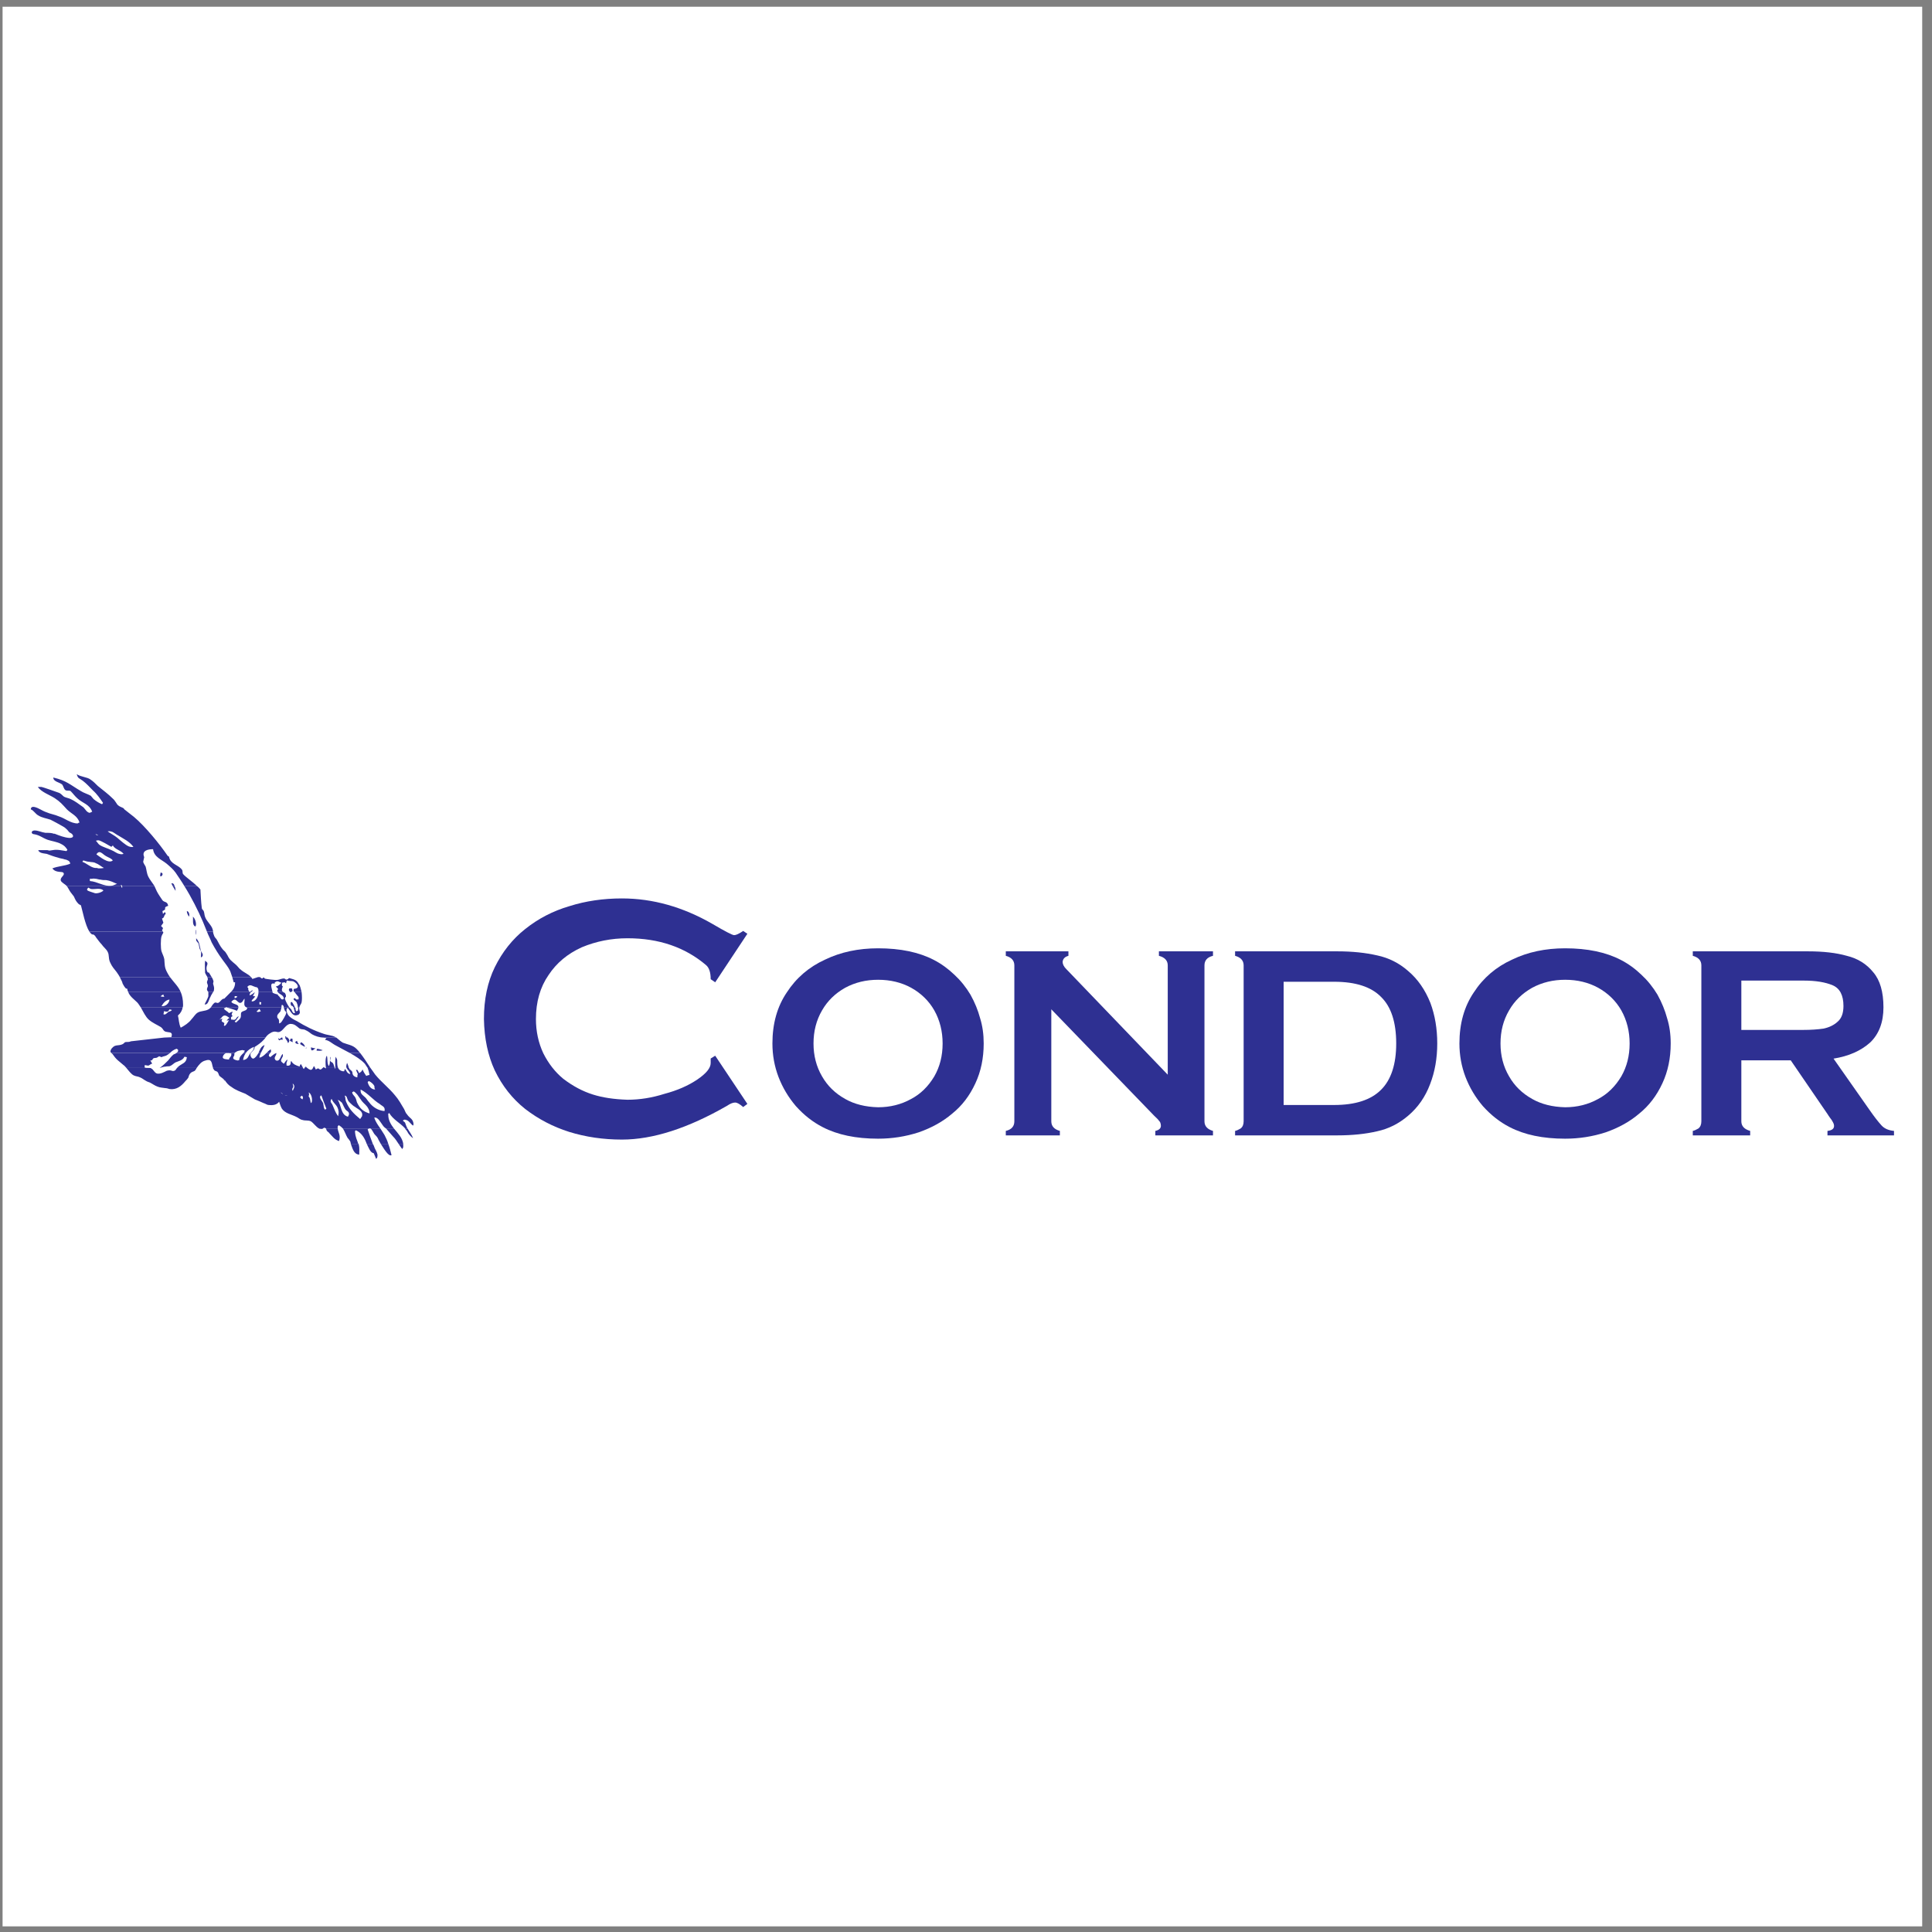 <?xml version="1.0" encoding="UTF-8"?>
<svg xmlns="http://www.w3.org/2000/svg" xmlns:xlink="http://www.w3.org/1999/xlink" width="194pt" height="194pt" viewBox="0 0 194 194" version="1.1">
<rect x="0" y="0" width="194" height="194" fill="#808080" stroke="none"/>
<g id="surface1">
<path style=" stroke:none;fill-rule:evenodd;fill:rgb(100%,100%,100%);fill-opacity:1;" d="M 0.258 0.676 L 193.016 0.676 L 193.016 193.434 L 0.258 193.434 L 0.258 0.676 "/>
<path style=" stroke:none;fill-rule:evenodd;fill:rgb(17.999%,18.799%,57.3%);fill-opacity:1;" d="M 35.977 114.859 C 36.023 114.859 36.023 114.906 36.023 114.906 C 36.117 115.285 36.07 115.613 36.07 115.941 C 35.508 115.895 35.414 115.332 35.223 114.859 Z M 37.434 114.859 C 37.531 115.004 37.578 115.145 37.625 115.285 C 37.719 115.473 37.859 115.707 37.906 115.941 C 37.906 116.133 37.906 116.273 37.766 116.367 C 37.672 116.176 37.625 115.988 37.531 115.801 C 37.199 115.754 37.059 115.332 36.824 114.859 Z M 38.988 114.859 C 39.129 115.238 39.223 115.613 39.316 115.988 C 39.035 116.176 38.566 115.379 38.234 114.859 Z M 40.492 114.859 C 40.492 114.957 40.492 115.051 40.492 115.145 C 40.492 115.238 40.445 115.285 40.398 115.379 C 40.258 115.238 40.164 115.051 40.023 114.859 L 40.492 114.859 "/>
<path style=" stroke:none;fill-rule:evenodd;fill:rgb(17.999%,18.799%,57.3%);fill-opacity:1;" d="M 32.449 113.309 C 32.402 113.355 32.309 113.402 32.168 113.355 C 32.121 113.355 32.074 113.355 32.027 113.309 Z M 33.906 113.309 C 33.953 113.73 34.234 114.016 34.047 114.578 C 33.578 114.438 33.391 114.109 33.059 113.777 C 33.016 113.684 32.871 113.637 32.824 113.543 C 32.777 113.496 32.777 113.402 32.73 113.309 Z M 37.059 113.309 C 37.012 113.355 36.965 113.355 36.918 113.402 C 37.059 113.824 37.246 114.391 37.434 114.859 L 36.824 114.859 C 36.637 114.344 36.352 113.777 35.742 113.496 C 35.695 113.543 35.602 113.59 35.648 113.637 C 35.695 114.25 35.836 114.391 35.977 114.859 L 35.223 114.859 C 35.223 114.766 35.176 114.672 35.176 114.625 C 35.082 114.484 34.988 114.344 34.895 114.25 C 34.707 113.918 34.613 113.59 34.426 113.309 Z M 38.188 113.309 C 38.328 113.543 38.469 113.73 38.609 113.969 C 38.754 114.25 38.895 114.531 38.988 114.859 L 38.234 114.859 C 38.141 114.672 38.047 114.531 38 114.438 C 37.953 114.297 37.859 114.156 37.766 114.062 C 37.672 113.969 37.578 113.871 37.531 113.777 C 37.434 113.637 37.34 113.402 37.199 113.309 Z M 39.551 113.309 C 39.977 113.824 40.398 114.25 40.492 114.859 L 40.023 114.859 C 39.836 114.578 39.695 114.344 39.457 114.109 C 39.223 113.824 38.988 113.59 38.754 113.309 Z M 40.918 113.309 C 41.105 113.637 41.34 113.918 41.48 114.297 C 41.293 114.156 41.152 114.016 41.012 113.824 C 40.918 113.637 40.824 113.496 40.68 113.355 C 40.68 113.355 40.68 113.355 40.68 113.309 L 40.918 113.309 "/>
<path style=" stroke:none;fill-rule:evenodd;fill:rgb(17.999%,18.799%,57.3%);fill-opacity:1;" d="M 17.773 107.238 C 17.676 107.383 17.582 107.523 17.488 107.523 C 17.254 107.617 17.207 107.383 16.738 107.523 C 16.453 107.664 16.125 107.852 15.797 107.805 C 15.516 107.758 15.418 107.383 15.184 107.285 C 15.137 107.238 15.09 107.238 14.996 107.238 L 12.691 107.238 C 12.926 107.523 13.207 107.898 13.445 107.992 C 13.633 108.086 13.867 108.086 14.055 108.18 C 14.289 108.273 14.43 108.414 14.621 108.512 C 14.762 108.605 14.902 108.652 15.043 108.699 C 15.324 108.84 15.559 109.027 15.844 109.121 C 16.078 109.215 16.312 109.215 16.594 109.262 C 16.738 109.262 16.879 109.309 17.02 109.355 C 17.723 109.453 18.195 109.074 18.617 108.559 C 18.711 108.465 18.805 108.367 18.902 108.227 C 18.949 108.086 18.996 107.898 19.09 107.805 C 19.23 107.617 19.418 107.617 19.559 107.523 C 19.652 107.43 19.699 107.336 19.746 107.238 Z M 30.566 107.238 C 30.566 107.285 30.52 107.336 30.52 107.336 C 30.473 107.336 30.473 107.285 30.426 107.238 L 21.395 107.238 C 21.395 107.285 21.395 107.336 21.441 107.336 C 21.535 107.57 21.676 107.523 21.816 107.617 C 21.91 107.711 21.957 107.852 22.004 107.992 C 22.148 108.18 22.43 108.273 22.57 108.512 L 22.43 108.465 L 22.57 108.465 C 22.758 108.746 22.945 108.98 23.277 109.168 C 23.652 109.453 24.168 109.641 24.641 109.828 C 24.969 110.016 25.25 110.203 25.582 110.391 C 25.91 110.531 26.191 110.629 26.473 110.77 C 26.664 110.816 26.805 110.957 26.992 110.957 C 27.367 111.004 27.793 110.957 28.027 110.629 C 28.121 110.863 28.168 111.098 28.309 111.332 C 28.637 111.805 29.25 111.898 29.719 112.133 C 29.957 112.227 30.098 112.414 30.379 112.461 C 30.66 112.555 30.945 112.461 31.227 112.602 C 31.508 112.789 31.742 113.168 32.027 113.309 L 32.449 113.309 C 32.496 113.262 32.543 113.215 32.637 113.262 C 32.684 113.262 32.684 113.309 32.73 113.309 L 33.906 113.309 C 33.906 113.262 33.906 113.215 33.906 113.121 C 33.906 113.074 34 113.027 34 112.98 C 34.191 113.074 34.332 113.215 34.426 113.309 L 37.059 113.309 C 37.059 113.309 37.105 113.309 37.199 113.309 L 38.188 113.309 C 37.953 112.98 37.719 112.648 37.578 112.227 C 37.953 112.133 38.234 112.742 38.422 112.98 C 38.516 113.121 38.609 113.215 38.754 113.309 L 39.551 113.309 C 39.27 112.934 38.988 112.508 38.988 111.945 C 38.941 111.852 39.035 111.805 39.082 111.758 C 39.457 112.414 40.164 112.742 40.68 113.309 L 40.918 113.309 C 40.871 113.309 40.871 113.262 40.871 113.215 C 40.777 113.074 40.727 112.84 40.68 112.742 C 40.633 112.648 40.492 112.602 40.445 112.508 C 40.539 112.508 40.539 112.367 40.777 112.461 C 41.059 112.508 41.246 112.887 41.48 113.027 C 41.48 113.027 41.527 112.934 41.527 112.887 C 41.48 112.32 41.152 112.32 40.871 111.898 C 40.727 111.758 40.68 111.566 40.586 111.379 C 40.305 110.91 40.023 110.391 39.648 109.969 C 39.035 109.215 38.281 108.652 37.672 107.898 C 37.531 107.711 37.387 107.477 37.199 107.238 L 36.918 107.238 C 37.012 107.477 37.059 107.664 37.105 107.945 C 37.012 107.945 36.871 107.992 36.777 108.039 C 36.637 107.852 36.496 107.617 36.402 107.383 C 36.352 107.57 36.211 107.664 36.07 107.758 L 35.883 107.43 L 35.742 107.43 L 35.93 107.852 C 35.883 107.945 35.883 108.086 35.883 108.18 C 35.695 108.18 35.461 108.039 35.414 107.852 C 35.367 107.758 35.414 107.711 35.367 107.617 C 35.32 107.523 35.176 107.43 35.082 107.336 C 35.082 107.285 35.082 107.285 35.035 107.238 L 34.801 107.238 C 34.895 107.43 35.082 107.523 35.176 107.852 C 34.848 107.805 34.801 107.523 34.66 107.336 C 34.613 107.383 34.566 107.477 34.566 107.57 C 34.566 107.57 34.473 107.57 34.426 107.57 C 34.191 107.523 34.047 107.43 33.953 107.238 L 33.672 107.238 C 33.672 107.285 33.672 107.285 33.672 107.336 C 33.625 107.285 33.625 107.285 33.625 107.238 L 32.73 107.238 C 32.73 107.285 32.73 107.285 32.73 107.285 C 32.684 107.285 32.684 107.238 32.637 107.238 L 32.402 107.238 C 32.074 107.57 32.121 107.285 31.93 107.285 C 31.836 107.285 31.789 107.383 31.695 107.383 C 31.695 107.336 31.648 107.285 31.648 107.238 L 31.414 107.238 C 31.414 107.285 31.367 107.336 31.367 107.336 C 31.227 107.523 31.039 107.383 30.848 107.238 Z M 28.402 109.875 C 28.355 109.828 28.262 109.781 28.168 109.688 C 28.262 109.734 28.355 109.781 28.402 109.875 Z M 28.59 110.016 C 28.684 109.969 28.734 109.969 28.875 109.969 C 28.781 109.969 28.684 110.016 28.59 110.016 Z M 29.391 109.547 C 29.531 109.215 29.672 109.074 29.391 108.793 C 29.391 108.934 29.484 109.027 29.438 109.168 C 29.391 109.262 29.344 109.309 29.344 109.402 C 29.344 109.453 29.391 109.496 29.391 109.547 Z M 30.379 110.391 C 30.426 110.156 30.473 110.25 30.332 110.016 C 30.285 110.062 30.238 110.062 30.191 110.109 L 30.145 110.156 C 30.145 110.25 30.285 110.344 30.379 110.391 Z M 31.227 110.77 C 31.273 110.723 31.32 110.676 31.32 110.582 C 31.367 110.344 31.273 109.828 30.992 109.688 C 30.992 109.734 31.039 109.828 31.039 109.875 L 30.992 110.109 C 31.18 110.25 31.133 110.582 31.227 110.77 Z M 32.777 111.332 C 32.59 110.863 32.402 110.391 32.262 109.969 C 32.262 110.016 32.215 110.016 32.168 110.062 C 32.027 110.25 32.402 110.629 32.449 110.77 C 32.496 110.957 32.496 111.145 32.543 111.285 L 32.637 111.426 L 32.684 111.426 C 32.684 111.379 32.73 111.332 32.777 111.332 Z M 33.953 112.086 C 33.953 111.992 34 111.898 34 111.805 C 34 111.758 34 111.711 34 111.613 C 33.906 110.91 33.531 110.91 33.297 110.344 C 33.25 110.391 33.203 110.484 33.203 110.582 C 33.203 110.723 33.344 110.816 33.391 110.957 C 33.578 111.379 33.672 111.711 33.953 112.086 Z M 34.941 112.133 C 34.988 111.992 35.082 111.945 35.035 111.758 C 34.988 111.613 34.848 111.566 34.754 111.473 C 34.566 111.285 34.473 110.957 34.332 110.723 C 34.234 110.629 34.047 110.484 33.906 110.438 C 34.285 110.957 34.191 111.945 34.941 112.133 Z M 37.672 109.402 C 37.672 109.355 37.625 109.355 37.625 109.309 C 37.578 109.215 37.625 109.121 37.578 109.027 C 37.48 108.84 37.246 108.652 37.059 108.559 C 37.012 108.559 36.965 108.605 36.918 108.652 C 37.012 109.027 37.246 109.402 37.672 109.402 Z M 38.609 111.566 C 38.66 111.379 38.609 111.238 38.516 111.145 C 38.422 111.051 38.234 110.957 38.141 110.863 C 37.434 110.438 36.965 109.781 36.211 109.402 C 36.211 109.453 36.211 109.496 36.211 109.547 C 36.211 109.875 36.496 110.016 36.684 110.203 C 36.824 110.344 36.918 110.531 37.059 110.676 C 37.434 111.191 38 111.52 38.609 111.566 Z M 37.105 111.805 C 37.105 111.613 37.059 111.426 36.965 111.285 C 36.824 111.004 36.543 110.816 36.352 110.582 C 36.164 110.344 36.023 110.109 35.883 109.922 C 35.742 109.781 35.648 109.641 35.508 109.594 C 35.461 109.641 35.367 109.641 35.367 109.688 C 35.367 109.875 35.555 110.016 35.648 110.156 C 35.742 110.297 35.789 110.484 35.836 110.676 C 36.117 111.285 36.449 111.613 37.105 111.805 Z M 36.164 112.367 C 35.555 111.852 35.082 111.426 34.754 110.629 C 34.66 110.438 34.707 110.203 34.613 110.016 C 34.848 110.016 34.848 110.344 34.941 110.484 C 34.988 110.582 35.082 110.676 35.129 110.723 C 35.273 110.863 35.461 111.051 35.648 111.145 C 35.93 111.379 36.496 111.566 36.352 112.086 C 36.305 112.18 36.211 112.273 36.164 112.367 "/>
<path style=" stroke:none;fill-rule:evenodd;fill:rgb(17.999%,18.799%,57.3%);fill-opacity:1;" d="M 17.723 105.734 C 17.676 105.781 17.582 105.828 17.441 105.875 C 17.254 106.016 17.066 106.254 16.879 106.488 C 16.645 106.723 16.312 107.051 16.031 107.238 C 16.219 107.191 16.453 107.098 16.645 107.098 C 16.785 107.051 16.926 107.098 17.066 107.051 C 17.301 106.957 17.441 106.77 17.629 106.676 C 17.961 106.535 18.336 106.488 18.523 106.109 C 18.57 106.109 18.711 106.156 18.762 106.156 C 18.711 106.77 18.289 106.77 17.914 107.098 C 17.867 107.145 17.82 107.191 17.773 107.238 L 19.746 107.238 C 19.984 106.91 20.219 106.582 20.641 106.488 C 20.781 106.441 20.969 106.395 21.113 106.488 C 21.301 106.629 21.301 107.004 21.395 107.238 L 30.426 107.238 C 30.379 107.098 30.285 107.004 30.238 106.863 C 30.145 106.863 30.098 107.004 30.098 107.098 C 29.77 107.004 29.391 106.863 29.25 106.535 C 29.109 106.676 29.297 106.863 29.016 107.004 L 28.781 107.004 C 28.734 106.629 28.781 106.77 28.875 106.395 C 28.684 106.488 28.637 106.676 28.496 106.816 C 28.168 106.535 28.121 106.582 28.402 106.062 L 28.402 105.828 C 28.215 105.969 28.215 106.156 28.074 106.348 C 27.98 106.535 27.699 106.582 27.602 106.348 C 27.512 106.109 27.793 105.969 27.746 105.734 C 27.512 105.828 27.32 106.016 27.133 106.156 C 27.086 106.109 26.992 106.062 26.992 105.969 C 26.992 105.875 27.086 105.781 27.133 105.734 L 26.758 105.734 C 26.57 105.922 26.332 106.156 26.051 106.207 C 26.051 106.016 26.145 105.875 26.191 105.734 L 25.957 105.734 C 25.816 105.969 25.676 106.207 25.441 106.301 C 25.25 106.301 25.109 106.016 25.156 105.828 C 25.156 105.781 25.203 105.734 25.203 105.734 L 25.156 105.734 C 24.922 106.016 24.922 106.395 24.406 106.441 C 24.453 106.156 24.547 105.922 24.688 105.734 L 24.453 105.734 C 24.266 105.922 24.027 106.109 24.027 106.441 C 23.98 106.441 23.934 106.488 23.887 106.488 C 23.793 106.488 23.418 106.395 23.418 106.254 C 23.418 106.109 23.465 106.109 23.512 106.016 C 23.559 105.875 23.512 105.781 23.559 105.734 Z M 35.129 105.734 C 35.695 106.062 36.258 106.395 36.637 106.816 C 36.73 106.957 36.824 107.098 36.918 107.238 L 37.199 107.238 C 36.871 106.723 36.496 106.156 36.164 105.734 Z M 12.691 107.238 C 12.598 107.145 12.504 107.004 12.41 106.957 C 11.938 106.535 11.703 106.441 11.328 105.875 C 11.281 105.828 11.234 105.781 11.184 105.734 L 17.066 105.734 C 16.973 105.828 16.879 105.875 16.738 105.969 C 16.594 106.062 16.359 106.062 16.219 106.156 L 15.984 106.062 C 15.891 106.109 15.844 106.156 15.75 106.207 C 15.609 106.254 15.465 106.207 15.371 106.301 C 15.324 106.348 15.324 106.395 15.277 106.441 C 15.23 106.488 15.184 106.488 15.09 106.488 C 15.137 106.582 15.23 106.676 15.277 106.816 C 15.137 106.816 15.043 106.957 14.902 107.004 C 14.762 107.004 14.668 106.957 14.527 106.957 C 14.527 107.051 14.527 107.145 14.527 107.191 C 14.574 107.238 14.855 107.238 14.996 107.238 Z M 30.848 107.238 C 30.801 107.191 30.754 107.145 30.707 107.098 C 30.66 107.145 30.613 107.191 30.566 107.238 Z M 31.648 107.238 C 31.602 107.191 31.555 107.098 31.555 107.051 C 31.461 107.098 31.461 107.191 31.414 107.238 Z M 32.637 107.238 C 32.59 107.191 32.543 107.191 32.496 107.145 C 32.449 107.191 32.449 107.191 32.402 107.238 Z M 33.625 107.238 C 33.531 107.098 33.531 106.91 33.438 106.77 C 33.391 106.676 33.203 106.629 33.156 106.535 C 33.105 106.395 33.25 106.254 33.203 106.109 C 33.059 106.395 33.203 106.77 33.016 107.051 C 32.824 106.77 32.918 106.348 32.824 106.016 C 32.637 106.156 32.684 107.004 32.73 107.238 Z M 33.953 107.238 C 33.859 107.051 33.859 106.77 33.859 106.488 C 33.859 106.348 33.766 106.254 33.719 106.109 C 33.625 106.441 33.672 106.863 33.672 107.238 Z M 35.035 107.238 C 34.988 107.098 34.941 106.91 34.848 106.723 C 34.754 107.004 34.754 107.145 34.801 107.238 Z M 23.227 105.781 C 23.227 105.828 23.227 105.875 23.227 105.922 C 23.227 106.109 22.992 106.207 22.992 106.395 C 22.711 106.348 22.195 106.395 22.43 105.969 C 22.523 105.828 22.617 105.781 22.711 105.734 C 22.898 105.688 23.039 105.781 23.227 105.781 "/>
<path style=" stroke:none;fill-rule:evenodd;fill:rgb(17.999%,18.799%,57.3%);fill-opacity:1;" d="M 28.262 104.184 C 28.168 104.277 28.121 104.324 28.027 104.324 L 27.934 104.23 C 27.934 104.324 27.98 104.418 28.027 104.465 C 28.074 104.465 28.168 104.418 28.215 104.371 C 28.262 104.418 28.355 104.418 28.402 104.371 C 28.355 104.324 28.355 104.277 28.355 104.184 Z M 28.637 104.184 L 28.637 104.23 C 28.734 104.371 28.875 104.559 28.922 104.746 C 29.156 104.512 29.016 104.324 28.875 104.184 Z M 32.496 104.184 C 32.59 104.23 32.684 104.23 32.777 104.23 L 32.637 104.418 C 33.059 104.465 33.344 104.793 33.719 104.98 C 34.141 105.219 34.613 105.453 35.129 105.734 L 36.164 105.734 C 36.023 105.547 35.883 105.406 35.789 105.312 C 35.414 104.934 34.895 104.887 34.426 104.699 C 34.191 104.559 34 104.371 33.766 104.184 Z M 11.184 105.734 C 11.141 105.688 11.09 105.641 11.09 105.594 C 11.09 105.359 11.328 105.121 11.516 105.027 C 11.75 104.934 11.984 104.98 12.219 104.887 C 12.363 104.84 12.457 104.746 12.551 104.652 C 12.691 104.605 12.879 104.652 13.02 104.605 C 13.066 104.605 13.113 104.559 13.16 104.559 L 16.5 104.184 L 26.664 104.184 C 26.617 104.277 26.523 104.371 26.473 104.418 C 26.285 104.652 25.816 104.98 25.582 105.121 C 25.535 105.219 25.582 105.312 25.488 105.406 C 25.441 105.5 25.297 105.594 25.203 105.734 L 25.156 105.734 C 25.297 105.547 25.535 105.406 25.488 105.121 C 25.156 105.266 24.875 105.453 24.688 105.734 L 24.453 105.734 C 24.5 105.641 24.547 105.594 24.594 105.5 C 24.547 105.5 24.309 105.406 24.266 105.453 C 24.074 105.5 23.84 105.5 23.699 105.641 C 23.652 105.641 23.605 105.688 23.559 105.734 L 17.723 105.734 C 17.773 105.688 17.82 105.641 17.867 105.594 C 17.867 105.547 17.914 105.453 17.867 105.406 C 17.82 105.359 17.773 105.312 17.723 105.312 C 17.441 105.406 17.254 105.547 17.066 105.734 Z M 26.191 105.734 C 26.332 105.453 26.473 105.219 26.57 104.934 C 26.191 105.078 26.098 105.406 25.957 105.734 Z M 27.133 105.734 C 27.18 105.688 27.18 105.641 27.227 105.547 C 27.227 105.547 27.18 105.406 27.18 105.359 C 27.039 105.453 26.898 105.594 26.758 105.734 Z M 27.746 105.734 C 27.746 105.734 27.746 105.734 27.746 105.688 C 27.746 105.734 27.746 105.734 27.746 105.734 Z M 29.391 104.652 C 29.391 104.559 29.344 104.418 29.391 104.324 L 29.203 104.277 C 29.203 104.324 29.109 104.418 29.109 104.512 C 29.203 104.559 29.297 104.605 29.391 104.652 Z M 30.004 104.84 C 29.91 104.746 29.859 104.652 29.816 104.512 C 29.77 104.559 29.719 104.559 29.672 104.605 C 29.578 104.793 29.91 104.84 30.004 104.84 Z M 30.613 105.121 C 30.426 105.027 30.285 104.934 30.145 104.84 C 30.145 104.746 30.191 104.699 30.238 104.652 C 30.426 104.746 30.613 104.934 30.613 105.121 Z M 30.66 105.312 L 30.801 105.168 C 30.801 105.266 30.707 105.266 30.66 105.312 Z M 31.789 105.5 C 31.789 105.406 31.836 105.359 31.836 105.312 C 32.027 105.312 32.215 105.406 32.402 105.453 C 32.215 105.547 31.977 105.5 31.789 105.5 Z M 31.273 105.453 C 31.227 105.359 31.227 105.266 31.227 105.168 C 31.367 105.219 31.555 105.266 31.695 105.266 C 31.555 105.312 31.414 105.547 31.273 105.453 "/>
<path style=" stroke:none;fill-rule:evenodd;fill:rgb(17.999%,18.799%,57.3%);fill-opacity:1;" d="M 21.16 101.172 C 21.113 101.219 21.02 101.312 20.922 101.359 C 20.594 101.547 20.125 101.5 19.84 101.688 C 19.605 101.832 19.418 102.16 19.23 102.348 C 18.949 102.723 18.57 102.961 18.148 103.195 C 17.961 102.816 17.961 102.348 17.867 101.973 C 18.148 101.734 18.289 101.453 18.336 101.172 L 14.148 101.172 C 14.387 101.594 14.621 102.113 14.949 102.395 C 15.324 102.723 15.797 102.91 16.172 103.148 C 16.359 103.289 16.406 103.477 16.5 103.523 C 16.645 103.664 17.02 103.617 17.16 103.711 C 17.301 103.805 17.254 103.992 17.207 104.137 L 16.5 104.184 L 26.664 104.184 C 26.758 104.039 26.898 103.898 27.039 103.805 C 27.699 103.336 27.793 103.805 28.168 103.57 C 28.496 103.383 28.684 102.91 29.109 102.816 C 29.109 102.816 29.156 102.816 29.203 102.816 C 29.625 102.816 29.816 103.102 30.098 103.289 C 30.285 103.383 30.52 103.336 30.66 103.43 C 30.898 103.523 31.133 103.711 31.32 103.852 C 31.648 104.039 32.074 104.184 32.496 104.184 L 33.766 104.184 C 33.719 104.184 33.719 104.184 33.672 104.137 C 33.344 103.945 32.871 103.945 32.496 103.805 C 31.508 103.477 30.66 103.055 29.816 102.535 C 29.531 102.395 29.25 102.254 29.016 102.02 C 28.875 101.879 28.734 101.547 28.781 101.312 C 28.828 101.266 28.875 101.219 28.875 101.172 C 29.156 101.453 29.344 102.113 29.859 101.926 C 29.957 101.926 30.051 101.832 30.098 101.734 C 30.145 101.547 30.004 101.359 30.051 101.172 L 29.91 101.172 C 29.957 101.219 29.957 101.266 29.957 101.312 C 29.91 101.359 29.91 101.453 29.91 101.5 C 29.816 101.5 29.816 101.547 29.77 101.547 C 29.77 101.547 29.77 101.547 29.719 101.5 C 29.672 101.406 29.672 101.312 29.672 101.219 L 29.625 101.172 L 29.484 101.172 C 29.484 101.219 29.625 101.688 29.625 101.734 L 29.531 101.734 C 29.391 101.734 29.297 101.453 29.25 101.359 C 29.203 101.312 29.109 101.219 29.062 101.172 L 28.496 101.172 C 28.543 101.266 28.543 101.359 28.59 101.453 C 28.637 101.594 28.781 101.547 28.734 101.734 C 28.734 101.879 28.309 102.582 28.215 102.676 C 28.168 102.723 28.121 102.723 28.027 102.77 C 28.027 102.629 28.027 102.441 27.98 102.348 C 27.934 102.254 27.84 102.254 27.84 102.113 C 27.793 101.879 28.027 101.734 28.168 101.547 C 28.215 101.406 28.215 101.312 28.262 101.172 L 24.781 101.172 L 24.828 101.219 C 24.781 101.547 24.355 101.453 24.215 101.688 C 24.168 101.832 24.215 102.02 24.168 102.16 C 24.074 102.395 23.887 102.488 23.699 102.676 L 23.559 102.582 C 23.746 102.441 23.84 102.254 23.98 102.066 C 23.746 102.066 23.746 102.348 23.559 102.395 C 23.465 102.441 23.324 102.348 23.227 102.395 C 23.18 102.16 23.137 102.16 23.371 102.02 C 23.324 101.973 23.277 101.973 23.277 101.926 C 23.227 101.832 23.324 101.688 23.371 101.594 C 23.227 101.594 23.137 101.688 22.992 101.734 C 22.852 101.547 22.57 101.453 22.477 101.266 L 22.664 101.172 Z M 22.805 101.172 C 23.137 101.266 23.465 101.359 23.793 101.5 C 23.84 101.406 23.887 101.312 23.934 101.219 L 23.934 101.172 Z M 28.355 104.184 C 28.309 104.184 28.262 104.184 28.262 104.184 Z M 28.875 104.184 C 28.781 104.137 28.684 104.09 28.637 104.039 L 28.637 104.184 Z M 25.77 101.547 C 25.863 101.5 25.91 101.406 26.051 101.312 L 26.191 101.547 C 26.051 101.594 25.816 101.688 25.77 101.547 Z M 22.523 102.723 C 22.336 102.582 22.148 102.629 22.336 102.301 C 22.242 102.301 22.098 102.348 22.004 102.395 C 22.289 102.254 22.336 101.832 22.758 102.02 C 22.852 102.066 22.945 102.16 23.039 102.207 C 22.898 102.301 22.852 102.348 22.758 102.488 L 22.992 102.441 C 22.898 102.582 22.711 102.961 22.57 103.008 L 22.523 103.008 L 22.477 102.961 C 22.523 102.863 22.523 102.77 22.523 102.723 Z M 16.406 101.832 C 16.453 101.734 16.453 101.641 16.453 101.547 C 16.594 101.547 16.785 101.641 16.879 101.547 C 16.926 101.5 16.973 101.453 17.02 101.359 C 17.113 101.359 17.16 101.406 17.254 101.406 C 17.207 101.547 17.02 101.547 16.926 101.594 C 16.785 101.688 16.594 101.973 16.406 101.832 "/>
<path style=" stroke:none;fill-rule:evenodd;fill:rgb(17.999%,18.799%,57.3%);fill-opacity:1;" d="M 21.395 99.617 C 21.301 99.809 21.207 99.902 21.16 100.043 C 21.02 100.277 20.969 100.559 20.828 100.746 C 20.734 100.844 20.641 100.891 20.547 100.844 C 20.688 100.559 20.828 100.324 20.922 100.043 C 20.922 99.809 20.922 99.715 20.922 99.617 Z M 23.18 99.617 C 22.945 99.855 22.758 100.043 22.523 100.277 C 22.242 100.277 22.148 100.605 21.91 100.703 C 21.816 100.746 21.629 100.605 21.535 100.703 C 21.348 100.844 21.301 100.984 21.16 101.172 L 22.664 101.172 L 22.711 101.125 C 22.758 101.125 22.758 101.125 22.805 101.172 L 23.934 101.172 C 23.98 100.793 23.418 100.891 23.227 100.605 C 23.746 99.949 23.84 100.938 24.266 100.652 C 24.355 100.605 24.453 100.371 24.547 100.277 C 24.594 100.512 24.453 100.844 24.594 101.031 C 24.641 101.125 24.734 101.125 24.781 101.172 L 28.262 101.172 C 28.262 101.078 28.262 100.984 28.309 100.891 C 28.449 100.938 28.496 101.031 28.496 101.172 L 29.062 101.172 C 28.875 100.891 28.684 100.559 28.59 100.23 L 28.637 100.23 L 28.637 100.137 C 28.637 100.137 28.637 100.137 28.684 100.137 C 28.781 100.043 28.637 99.617 28.496 99.664 C 28.496 99.664 28.449 99.664 28.449 99.617 L 27.887 99.617 C 28.074 99.855 28.449 99.902 28.496 100.23 C 28.496 100.277 28.496 100.324 28.449 100.324 C 28.262 100.465 28.121 100.137 28.027 100.043 C 27.98 99.996 27.887 99.949 27.887 99.855 C 27.793 99.855 27.367 99.715 27.367 99.664 C 27.367 99.664 27.367 99.664 27.367 99.617 L 25.957 99.617 C 25.957 100.043 25.723 100.512 25.344 100.559 L 25.25 100.512 C 25.344 100.324 25.535 100.23 25.629 100.043 C 25.535 100.043 25.488 100.043 25.395 99.996 C 25.441 99.902 25.535 99.809 25.582 99.617 C 25.441 99.762 25.25 99.902 25.062 99.949 C 25.062 99.809 25.109 99.715 25.203 99.617 Z M 29.578 99.617 C 29.719 99.809 29.957 100.09 29.957 100.09 C 30.004 100.184 30.004 100.277 29.957 100.371 C 29.91 100.371 29.859 100.324 29.77 100.371 C 29.719 100.371 29.672 100.277 29.625 100.23 L 29.578 100.23 C 29.297 100.324 29.719 100.559 29.719 100.559 C 29.77 100.605 29.816 100.703 29.816 100.746 C 29.859 100.793 29.91 101.031 29.91 101.172 L 30.051 101.172 C 30.098 100.938 30.238 100.844 30.285 100.652 C 30.332 100.418 30.332 100.043 30.285 99.617 Z M 14.148 101.172 C 14.008 100.984 13.914 100.793 13.773 100.652 C 13.492 100.371 13.02 100.043 12.879 99.617 L 18.148 99.617 C 18.289 99.949 18.383 100.371 18.383 100.891 C 18.383 100.984 18.383 101.078 18.336 101.172 Z M 29.625 101.172 C 29.578 101.031 29.344 100.652 29.344 100.652 L 29.25 100.605 L 29.203 100.652 C 29.156 100.703 29.203 100.938 29.25 100.984 C 29.344 101.031 29.344 100.938 29.484 101.172 Z M 26.051 100.844 L 26.051 100.605 C 26.098 100.605 26.191 100.652 26.238 100.652 L 26.191 100.891 C 26.145 100.891 26.098 100.844 26.051 100.844 Z M 26.098 100.793 C 26.145 100.746 26.191 100.746 26.238 100.746 C 26.191 100.746 26.145 100.793 26.098 100.793 Z M 23.559 100.043 L 23.559 100.23 C 23.652 100.23 23.793 100.137 23.84 100.09 C 23.793 100.09 23.793 100.09 23.793 100.043 C 23.699 100.043 23.652 99.996 23.559 100.043 Z M 16.125 100.043 C 16.219 99.949 16.312 99.902 16.406 99.855 C 16.406 99.949 16.453 99.996 16.5 100.09 C 16.359 100.09 16.266 100.09 16.125 100.043 Z M 16.219 101.031 C 16.406 100.703 16.645 100.418 17.02 100.371 C 16.973 100.793 16.594 101.078 16.219 101.031 "/>
<path style=" stroke:none;fill-rule:evenodd;fill:rgb(17.999%,18.799%,57.3%);fill-opacity:1;" d="M 21.254 98.113 C 21.348 98.254 21.395 98.395 21.441 98.535 L 21.395 98.773 C 21.441 98.961 21.535 99.148 21.488 99.383 C 21.488 99.477 21.441 99.57 21.395 99.617 L 20.922 99.617 C 20.875 99.523 20.781 99.477 20.781 99.336 C 20.781 99.195 20.875 99.102 20.875 99.008 C 20.875 98.867 20.781 98.727 20.781 98.633 C 20.781 98.535 20.875 98.395 20.875 98.301 C 20.875 98.254 20.828 98.207 20.828 98.113 Z M 23.324 98.113 C 23.371 98.301 23.418 98.441 23.465 98.633 C 23.512 98.633 23.559 98.633 23.605 98.633 L 23.605 98.68 C 23.605 99.102 23.418 99.383 23.18 99.617 L 25.203 99.617 C 25.203 99.617 25.25 99.57 25.297 99.57 L 25.395 99.43 C 25.25 99.477 25.203 99.523 25.062 99.617 L 24.922 99.383 C 24.969 99.289 24.922 99.195 24.828 99.102 C 25.109 98.773 25.297 99.008 25.629 99.102 C 25.723 99.148 25.816 99.102 25.863 99.195 C 25.957 99.289 25.957 99.43 25.957 99.617 L 27.367 99.617 C 27.32 99.383 27.133 98.867 27.32 98.773 C 27.414 98.727 27.512 98.773 27.602 98.773 C 27.555 98.727 27.602 98.68 27.602 98.633 C 27.652 98.633 27.746 98.535 27.84 98.535 C 27.98 98.535 28.074 98.633 28.262 98.68 C 28.074 98.867 27.98 99.008 27.699 99.055 C 27.746 99.148 27.887 99.195 27.934 99.336 C 27.887 99.383 27.84 99.383 27.84 99.477 C 27.84 99.523 27.887 99.57 27.887 99.617 L 28.449 99.617 C 28.215 99.477 28.309 99.289 28.402 99.055 C 28.215 98.914 28.355 98.867 28.309 98.68 L 28.59 98.633 C 28.637 98.68 28.684 98.727 28.734 98.727 C 28.734 98.586 28.781 98.535 28.828 98.441 C 28.969 98.535 29.25 98.488 29.438 98.535 C 29.859 98.727 30.191 99.242 29.531 99.289 L 29.484 99.336 L 29.484 99.523 C 29.484 99.523 29.531 99.57 29.578 99.617 L 30.285 99.617 C 30.191 99.289 30.145 98.961 30.004 98.82 C 29.77 98.348 29.484 98.348 29.016 98.207 C 28.969 98.301 28.828 98.395 28.684 98.348 C 28.543 98.113 28.074 98.395 27.84 98.395 C 27.746 98.441 26.617 98.301 26.57 98.254 C 26.57 98.207 26.523 98.16 26.473 98.16 C 26.426 98.16 26.379 98.207 26.332 98.254 C 26.238 98.254 26.191 98.16 26.098 98.113 L 25.91 98.113 C 25.723 98.16 25.535 98.254 25.344 98.301 C 25.297 98.207 25.25 98.16 25.203 98.113 Z M 12.879 99.617 C 12.832 99.523 12.785 99.43 12.785 99.289 C 12.691 99.289 12.598 99.242 12.551 99.148 C 12.457 99.055 12.41 98.914 12.316 98.773 C 12.27 98.535 12.125 98.348 12.031 98.113 L 17.066 98.113 C 17.488 98.68 17.914 99.055 18.148 99.617 Z M 25.582 99.617 Z M 29.344 99.289 C 29.297 99.242 29.25 99.242 29.203 99.242 C 29.109 99.242 29.016 99.242 29.016 99.336 C 28.969 99.477 29.109 99.523 29.109 99.617 C 29.203 99.617 29.297 99.617 29.344 99.523 L 29.391 99.477 C 29.344 99.43 29.344 99.336 29.344 99.289 "/>
<path style=" stroke:none;fill-rule:evenodd;fill:rgb(17.999%,18.799%,57.3%);fill-opacity:1;" d="M 19.699 93.551 C 19.699 93.645 19.699 93.785 19.652 93.879 L 19.652 93.551 Z M 20.781 93.551 C 20.922 93.926 21.113 94.258 21.254 94.633 C 21.582 95.242 21.957 95.855 22.383 96.422 C 22.617 96.75 22.898 97.078 23.086 97.457 C 23.18 97.645 23.227 97.879 23.324 98.113 L 25.203 98.113 C 24.922 97.785 24.453 97.645 24.168 97.359 C 24.027 97.266 23.98 97.172 23.887 97.078 C 23.699 96.844 23.465 96.703 23.277 96.516 C 22.898 96.184 22.945 96.043 22.711 95.715 C 22.617 95.527 22.43 95.434 22.336 95.289 C 22.098 95.008 21.957 94.68 21.77 94.352 C 21.676 94.211 21.535 94.113 21.488 93.926 C 21.441 93.785 21.395 93.691 21.395 93.551 Z M 12.031 98.113 C 11.938 97.926 11.797 97.738 11.703 97.598 C 11.469 97.312 11.234 97.031 11.09 96.703 C 10.855 96.277 10.996 95.902 10.809 95.574 C 10.668 95.289 10.387 95.102 10.199 94.82 C 10.012 94.633 9.82 94.352 9.633 94.113 C 9.586 94.02 9.492 93.879 9.352 93.832 L 9.258 93.832 C 9.164 93.785 9.07 93.691 8.977 93.551 L 16.359 93.551 L 16.406 93.645 C 16.359 93.738 16.266 93.879 16.219 94.02 C 16.125 94.305 16.125 95.242 16.219 95.527 C 16.312 95.809 16.453 96.043 16.5 96.328 C 16.547 96.844 16.5 97.125 16.785 97.645 C 16.879 97.832 16.973 97.973 17.066 98.113 Z M 20.828 98.113 C 20.734 97.973 20.641 97.785 20.594 97.691 C 20.594 97.266 20.547 96.844 20.594 96.469 C 20.688 96.562 20.828 96.609 20.828 96.75 C 20.828 96.797 20.828 96.891 20.781 96.938 L 20.781 96.984 C 20.734 97.078 20.734 97.172 20.734 97.266 C 20.734 97.406 20.828 97.738 20.969 97.645 C 21.066 97.785 21.16 97.973 21.254 98.113 Z M 25.91 98.113 C 25.957 98.113 26.004 98.113 26.051 98.113 C 26.098 98.113 26.098 98.113 26.098 98.113 Z M 20.172 96.137 C 20.172 95.902 20.219 95.715 20.172 95.527 C 20.125 95.387 20.031 95.289 20.031 95.195 C 19.891 94.68 20.078 94.914 19.699 94.445 L 19.699 94.211 C 20.078 94.633 20.031 95.008 20.172 95.48 C 20.219 95.621 20.359 95.715 20.359 95.902 C 20.359 96.043 20.266 96.09 20.172 96.137 "/>
<path style=" stroke:none;fill-rule:evenodd;fill:rgb(17.999%,18.799%,57.3%);fill-opacity:1;" d="M 12.27 88.988 C 12.27 89.035 12.27 89.129 12.27 89.176 C 12.219 89.129 12.172 89.035 12.172 88.988 L 6.719 88.988 C 6.859 89.176 6.953 89.41 7.094 89.598 C 7.188 89.738 7.328 89.883 7.422 90.023 C 7.562 90.352 7.656 90.539 7.895 90.773 C 7.941 90.82 8.082 90.867 8.129 90.914 C 8.27 91.387 8.551 92.891 8.977 93.551 L 16.359 93.551 L 16.266 93.41 C 16.312 93.363 16.359 93.27 16.359 93.176 C 16.312 93.129 16.219 93.031 16.172 92.984 L 16.406 92.656 C 16.359 92.516 16.312 92.375 16.266 92.234 C 16.547 92.141 16.406 91.949 16.645 91.762 C 16.594 91.668 16.594 91.621 16.547 91.574 C 16.5 91.621 16.453 91.715 16.359 91.762 C 16.359 91.668 16.312 91.574 16.312 91.48 C 16.453 91.434 16.5 91.387 16.594 91.293 C 16.5 91.059 16.738 91.012 16.879 90.965 L 16.879 90.914 C 16.785 90.492 16.5 90.633 16.312 90.398 C 16.125 90.117 15.891 89.785 15.75 89.504 C 15.656 89.316 15.609 89.176 15.516 88.988 Z M 17.535 88.988 C 17.629 89.176 17.629 89.363 17.629 89.457 L 17.348 88.988 Z M 18.523 88.988 C 19.23 90.117 19.891 91.434 20.359 92.516 C 20.5 92.844 20.641 93.223 20.781 93.551 L 21.395 93.551 C 21.395 93.41 21.348 93.316 21.301 93.176 C 21.113 92.797 20.828 92.562 20.641 92.188 C 20.5 91.902 20.547 91.715 20.453 91.48 C 20.406 91.387 20.266 91.293 20.266 91.199 C 20.172 90.492 20.172 89.977 20.125 89.316 C 20.031 89.223 19.934 89.082 19.793 88.988 Z M 19.652 93.551 L 19.652 93.363 C 19.699 93.41 19.699 93.504 19.699 93.551 Z M 10.387 89.41 C 10.055 89.129 9.539 89.316 9.164 89.27 C 9.07 89.27 8.977 89.176 8.879 89.129 C 8.551 89.41 8.879 89.457 9.117 89.551 C 9.258 89.598 9.398 89.645 9.539 89.691 C 9.773 89.738 10.246 89.598 10.387 89.41 Z M 18.996 92.047 C 18.855 91.902 18.762 91.668 18.762 91.48 C 18.996 91.527 19.043 91.855 18.996 92.047 Z M 19.371 92.047 C 19.605 92.234 19.746 92.75 19.652 92.984 L 19.605 93.031 C 19.277 92.891 19.418 92.328 19.371 92.047 "/>
<path style=" stroke:none;fill-rule:evenodd;fill:rgb(17.999%,18.799%,57.3%);fill-opacity:1;" d="M 6.719 88.988 C 6.574 88.801 6.152 88.609 6.105 88.422 C 6.012 88.094 6.527 87.906 6.387 87.672 C 6.293 87.434 5.637 87.719 5.258 87.199 C 5.824 86.965 6.48 86.965 7.047 86.73 C 7.047 86.59 6.953 86.445 6.812 86.398 C 6.719 86.352 6.621 86.305 6.527 86.305 C 6.293 86.211 6.059 86.211 5.824 86.117 C 5.445 86.023 5.07 85.883 4.695 85.742 C 4.457 85.695 4.176 85.695 3.988 85.555 C 3.895 85.508 3.848 85.41 3.848 85.363 L 4.742 85.363 C 4.789 85.363 4.883 85.41 4.977 85.41 C 5.07 85.41 5.211 85.363 5.305 85.363 C 5.777 85.27 6.246 85.41 6.668 85.461 C 6.719 85.41 6.762 85.363 6.762 85.316 C 6.574 85.035 6.434 84.895 6.152 84.754 C 5.73 84.52 5.211 84.473 4.789 84.328 C 4.27 84.141 3.988 83.859 3.426 83.766 C 3.328 83.766 3.188 83.719 3.188 83.578 C 3.188 83.438 3.375 83.391 3.473 83.391 C 3.848 83.391 4.176 83.578 4.551 83.625 C 4.789 83.625 5.023 83.625 5.258 83.672 C 5.352 83.719 5.398 83.719 5.492 83.719 C 5.965 83.906 6.434 84.094 6.953 84.141 C 7.047 84.141 7.281 84.141 7.328 84 C 7.375 83.859 7.188 83.672 7.047 83.625 C 6.906 83.578 6.812 83.344 6.668 83.246 C 6.527 83.105 6.387 83.012 6.199 82.918 C 5.965 82.777 5.352 82.449 5.07 82.309 C 4.648 82.164 4.223 82.121 3.848 81.883 C 3.566 81.742 3.375 81.367 3.094 81.273 C 3.094 81.035 3.281 80.988 3.473 81.035 C 3.895 81.133 4.223 81.414 4.648 81.555 C 5.07 81.742 5.492 81.789 5.918 81.977 C 6.527 82.164 7.094 82.684 7.797 82.684 C 7.844 82.637 7.941 82.59 7.988 82.59 C 7.75 81.883 7.188 81.742 6.719 81.273 C 6.246 80.754 6.059 80.52 5.492 80.145 C 4.977 79.812 4.129 79.531 3.801 79.016 C 3.895 79.016 4.035 79.016 4.129 79.016 C 4.27 79.016 5.824 79.578 5.965 79.625 C 6.152 79.719 6.293 79.906 6.434 80.004 C 6.621 80.098 6.906 80.145 7.094 80.238 C 7.516 80.426 7.941 80.754 8.27 80.988 C 8.504 81.133 8.598 81.414 8.832 81.555 C 9.07 81.695 9.07 81.555 9.258 81.508 C 8.977 80.754 8.316 80.66 7.797 80.191 C 7.516 79.953 7.328 79.672 7.094 79.438 C 6.953 79.344 6.719 79.438 6.574 79.344 C 6.387 79.203 6.387 78.969 6.246 78.777 C 5.965 78.543 5.352 78.496 5.352 78.074 C 6.719 78.402 7 78.777 8.129 79.438 C 8.41 79.625 8.785 79.719 9.117 79.906 C 9.211 80.004 9.305 80.145 9.398 80.238 C 9.68 80.473 9.914 80.613 10.246 80.754 C 10.293 80.707 10.293 80.707 10.34 80.613 C 10.055 80.191 9.727 79.719 9.352 79.391 C 9.023 79.062 8.691 78.684 8.316 78.402 C 8.176 78.309 8.035 78.215 7.895 78.121 C 7.797 78.027 7.75 77.887 7.703 77.746 C 8.176 78.027 8.738 78.027 9.07 78.262 C 9.352 78.449 9.586 78.684 9.82 78.922 C 10.34 79.344 10.855 79.719 11.328 80.191 C 11.562 80.379 11.75 80.801 11.844 80.848 C 11.984 80.988 12.172 81.035 12.363 81.133 C 12.457 81.18 12.457 81.273 12.551 81.32 C 12.832 81.555 13.16 81.789 13.445 82.023 C 14.574 82.965 16.031 84.754 16.832 85.93 L 16.973 86.023 C 17.113 86.777 17.867 86.824 18.242 87.293 C 18.383 87.434 18.289 87.621 18.383 87.766 C 18.664 88.094 19.324 88.516 19.793 88.988 L 18.523 88.988 C 18.242 88.516 17.914 88.047 17.629 87.621 C 17.395 87.293 17.066 87.012 16.738 86.73 C 16.219 86.305 15.465 86.07 15.371 85.27 C 14.855 85.27 14.195 85.41 14.48 86.07 L 14.387 86.492 C 14.336 86.59 14.574 86.918 14.621 87.012 C 14.715 87.293 14.715 87.672 14.902 88.047 C 15.043 88.328 15.277 88.609 15.465 88.895 C 15.465 88.941 15.516 88.941 15.516 88.988 L 12.27 88.988 C 12.27 88.941 12.219 88.895 12.219 88.895 L 12.125 88.848 C 12.125 88.895 12.172 88.941 12.172 88.988 Z M 17.348 88.988 L 17.207 88.703 C 17.395 88.656 17.488 88.801 17.535 88.988 Z M 10.809 83.484 C 10.949 83.438 11.141 83.484 11.281 83.531 C 11.469 83.625 11.703 83.812 11.891 83.906 C 12.41 84.234 12.973 84.473 13.398 85.035 C 13.254 85.082 13.066 85.035 12.926 84.988 C 12.598 84.848 12.125 84.426 11.797 84.141 C 11.516 83.906 11.141 83.719 10.809 83.484 Z M 9.586 83.766 C 9.68 83.766 9.773 83.812 9.867 83.859 C 9.727 83.859 9.68 83.859 9.586 83.766 Z M 10.434 87.152 C 10.152 87.012 9.914 86.777 9.633 86.684 C 9.398 86.539 9.211 86.59 8.977 86.539 C 8.785 86.539 8.551 86.445 8.363 86.398 L 8.27 86.539 C 8.691 86.684 9.117 87.105 9.539 87.152 C 9.68 87.152 9.773 87.152 9.867 87.199 C 10.055 87.199 10.246 87.199 10.434 87.152 Z M 12.41 85.742 C 12.125 85.363 11.562 85.316 11.328 84.895 C 11.281 84.941 11.234 84.988 11.184 85.035 C 10.949 84.895 10.152 84.426 9.914 84.379 C 9.82 84.379 9.727 84.379 9.633 84.426 C 9.773 84.566 9.867 84.754 10.012 84.848 C 10.387 85.082 10.809 85.176 11.184 85.363 C 11.469 85.461 11.703 85.695 11.984 85.742 C 12.125 85.789 12.27 85.789 12.41 85.742 Z M 11.328 86.398 C 11.141 86.164 10.902 86.117 10.668 85.977 C 10.293 85.789 10.012 85.27 9.68 85.789 C 10.012 86.023 10.902 86.777 11.328 86.398 Z M 11.75 88.754 C 11.422 88.609 11.043 88.422 10.668 88.375 C 10.48 88.375 10.293 88.375 10.105 88.328 C 9.914 88.328 9.727 88.234 9.539 88.234 C 9.352 88.188 9.211 88.281 9.023 88.234 L 9.023 88.469 C 9.773 88.516 10.434 89.035 11.184 88.941 C 11.375 88.941 11.562 88.801 11.75 88.754 Z M 16.125 87.621 C 16.172 87.621 16.266 87.621 16.312 87.719 C 16.359 87.812 16.266 88 16.125 88 C 16.031 87.953 16.125 87.719 16.125 87.621 "/>
<path style=" stroke:none;fill-rule:evenodd;fill:rgb(17.999%,18.799%,57.3%);fill-opacity:1;" d="M 71.816 106.008 L 75.047 110.848 L 74.625 111.164 C 74.285 110.859 74.016 110.711 73.82 110.711 C 73.598 110.711 73.328 110.816 73.016 111.031 C 69.082 113.293 65.559 114.43 62.453 114.43 C 60.582 114.43 58.812 114.172 57.148 113.656 C 55.523 113.141 54.051 112.371 52.727 111.348 C 51.449 110.328 50.43 109.043 49.68 107.48 C 48.992 105.996 48.629 104.277 48.594 102.324 C 48.594 100.344 48.957 98.613 49.68 97.129 C 50.438 95.586 51.453 94.305 52.727 93.297 C 54.039 92.246 55.523 91.473 57.184 90.988 C 58.812 90.473 60.57 90.215 62.453 90.215 C 65.547 90.215 68.578 91.07 71.543 92.777 C 72.82 93.527 73.543 93.902 73.719 93.902 C 73.906 93.902 74.211 93.762 74.625 93.48 L 75.047 93.762 L 71.816 98.637 L 71.363 98.324 C 71.363 97.656 71.211 97.18 70.906 96.918 C 68.793 95.117 66.164 94.215 63.012 94.215 C 61.383 94.215 59.859 94.52 58.418 95.121 C 56.984 95.773 55.883 96.695 55.086 97.902 C 54.238 99.125 53.816 100.598 53.816 102.324 C 53.816 103.562 54.062 104.707 54.555 105.762 C 55.078 106.801 55.746 107.656 56.559 108.324 C 57.52 109.059 58.512 109.586 59.535 109.906 C 60.5 110.211 61.652 110.387 63.012 110.43 C 64.242 110.43 65.484 110.23 66.723 109.836 C 68 109.5 69.098 109.02 70.023 108.398 C 70.918 107.789 71.363 107.242 71.363 106.742 L 71.363 106.289 L 71.816 106.008 "/>
<path style=" stroke:none;fill-rule:evenodd;fill:rgb(17.999%,18.799%,57.3%);fill-opacity:1;" d="M 98.777 104.781 C 98.777 106.25 98.5 107.586 97.945 108.773 C 97.371 110.02 96.598 111.035 95.617 111.82 C 94.699 112.609 93.578 113.238 92.246 113.703 C 90.93 114.129 89.578 114.34 88.172 114.34 C 85.953 114.34 84.094 113.953 82.602 113.176 C 81.621 112.672 80.727 111.973 79.918 111.07 C 79.164 110.184 78.582 109.207 78.172 108.141 C 77.766 107.074 77.562 105.953 77.562 104.781 C 77.562 102.781 78.043 101.074 79.004 99.656 C 79.953 98.191 81.238 97.094 82.848 96.359 C 84.418 95.602 86.191 95.223 88.172 95.223 C 90.41 95.223 92.273 95.613 93.766 96.387 C 94.504 96.766 95.195 97.266 95.84 97.883 C 96.457 98.453 96.992 99.117 97.449 99.879 C 97.891 100.672 98.207 101.457 98.414 102.234 C 98.656 103 98.777 103.848 98.777 104.781 Z M 94.652 104.781 C 94.652 103.562 94.375 102.453 93.82 101.461 C 93.277 100.508 92.5 99.746 91.492 99.184 C 90.512 98.648 89.402 98.383 88.172 98.383 C 86.965 98.383 85.863 98.648 84.871 99.184 C 83.859 99.75 83.086 100.512 82.543 101.461 C 81.973 102.441 81.688 103.543 81.688 104.781 C 81.688 106 81.973 107.102 82.543 108.078 C 83.086 109.031 83.859 109.789 84.871 110.352 C 85.797 110.879 86.895 111.152 88.172 111.184 C 89.387 111.184 90.496 110.906 91.492 110.352 C 92.43 109.859 93.207 109.105 93.82 108.078 C 94.375 107.109 94.652 106.016 94.652 104.781 "/>
<path style=" stroke:none;fill-rule:evenodd;fill:rgb(17.999%,18.799%,57.3%);fill-opacity:1;" d="M 105.566 101.348 L 105.566 112.594 C 105.566 113.078 105.855 113.402 106.426 113.559 L 106.426 114.008 L 100.996 114.008 L 100.996 113.559 C 101.57 113.426 101.855 113.102 101.855 112.594 L 101.855 96.941 C 101.855 96.457 101.57 96.133 100.996 95.977 L 100.996 95.527 L 107.285 95.527 L 107.285 95.977 C 106.926 96.074 106.73 96.277 106.703 96.586 C 106.703 96.82 106.824 97.062 107.062 97.301 L 117.258 107.914 L 117.258 96.941 C 117.258 96.457 116.965 96.133 116.371 95.977 L 116.371 95.527 L 121.801 95.527 L 121.801 95.977 C 121.23 96.113 120.945 96.438 120.945 96.941 L 120.945 112.594 C 120.945 113.07 121.23 113.395 121.801 113.559 L 121.801 114.008 L 116.012 114.008 L 116.012 113.559 C 116.387 113.477 116.57 113.301 116.57 113.043 C 116.57 112.914 116.543 112.793 116.488 112.672 C 116.34 112.488 116.258 112.387 116.238 112.367 C 116.16 112.301 116.051 112.188 115.898 112.039 L 105.566 101.348 "/>
<path style=" stroke:none;fill-rule:evenodd;fill:rgb(17.999%,18.799%,57.3%);fill-opacity:1;" d="M 124.879 112.594 L 124.879 96.941 C 124.879 96.457 124.59 96.133 124.02 95.977 L 124.02 95.527 L 134.293 95.527 C 135.789 95.527 137.129 95.668 138.309 95.941 C 139.465 96.188 140.488 96.707 141.391 97.496 C 142.359 98.312 143.105 99.383 143.633 100.711 C 144.09 101.938 144.32 103.297 144.32 104.781 C 144.32 106.266 144.082 107.621 143.605 108.855 C 143.125 110.137 142.387 111.199 141.391 112.039 C 140.457 112.836 139.422 113.352 138.281 113.598 C 137.129 113.867 135.797 114.008 134.293 114.008 L 124.02 114.008 L 124.02 113.559 C 124.172 113.527 124.355 113.449 124.574 113.316 C 124.777 113.164 124.879 112.922 124.879 112.594 Z M 128.895 110.957 L 133.961 110.957 C 136.09 110.957 137.664 110.449 138.676 109.43 C 139.691 108.422 140.199 106.867 140.199 104.781 C 140.199 102.648 139.691 101.09 138.676 100.105 C 137.688 99.09 136.117 98.582 133.961 98.582 L 128.895 98.582 L 128.895 110.957 "/>
<path style=" stroke:none;fill-rule:evenodd;fill:rgb(17.999%,18.799%,57.3%);fill-opacity:1;" d="M 167.762 104.781 C 167.762 106.25 167.484 107.586 166.93 108.773 C 166.355 110.02 165.578 111.035 164.602 111.82 C 163.684 112.609 162.562 113.238 161.23 113.703 C 159.914 114.129 158.562 114.34 157.16 114.34 C 154.938 114.34 153.078 113.953 151.586 113.176 C 150.605 112.672 149.711 111.973 148.902 111.07 C 148.148 110.184 147.566 109.207 147.156 108.141 C 146.75 107.074 146.547 105.953 146.547 104.781 C 146.547 102.781 147.027 101.074 147.988 99.656 C 148.938 98.191 150.223 97.094 151.836 96.359 C 153.402 95.602 155.176 95.223 157.16 95.223 C 159.395 95.223 161.258 95.613 162.75 96.387 C 163.488 96.766 164.184 97.266 164.824 97.883 C 165.441 98.453 165.977 99.117 166.434 99.879 C 166.871 100.672 167.191 101.457 167.398 102.234 C 167.641 103 167.762 103.848 167.762 104.781 Z M 163.637 104.781 C 163.637 103.562 163.359 102.453 162.805 101.461 C 162.262 100.508 161.484 99.746 160.477 99.184 C 159.496 98.648 158.387 98.383 157.16 98.383 C 155.949 98.383 154.852 98.648 153.855 99.184 C 152.848 99.75 152.07 100.512 151.531 101.461 C 150.957 102.441 150.672 103.543 150.672 104.781 C 150.672 106 150.957 107.102 151.531 108.078 C 152.07 109.031 152.848 109.789 153.855 110.352 C 154.781 110.879 155.879 111.152 157.16 111.184 C 158.371 111.184 159.48 110.906 160.477 110.352 C 161.414 109.859 162.191 109.105 162.805 108.078 C 163.359 107.109 163.637 106.016 163.637 104.781 "/>
<path style=" stroke:none;fill-rule:evenodd;fill:rgb(17.999%,18.799%,57.3%);fill-opacity:1;" d="M 170.84 112.594 L 170.84 96.941 C 170.84 96.457 170.555 96.133 169.98 95.977 L 169.98 95.527 L 181.535 95.527 C 183.082 95.527 184.383 95.676 185.441 95.977 C 186.543 96.242 187.43 96.797 188.105 97.633 C 188.781 98.422 189.125 99.598 189.125 101.148 C 189.125 102.641 188.684 103.816 187.801 104.672 C 186.871 105.512 185.645 106.055 184.113 106.301 L 187.711 111.43 C 188.18 112.105 188.59 112.637 188.938 113.016 C 189.223 113.324 189.633 113.508 190.184 113.559 L 190.184 114.008 L 183.504 114.008 L 183.504 113.559 C 183.949 113.508 184.164 113.344 184.164 113.066 C 184.164 112.949 184.133 112.832 184.059 112.699 C 183.988 112.555 183.891 112.395 183.754 112.234 C 183.699 112.156 183.652 112.082 183.605 112.02 C 183.566 111.949 183.543 111.91 183.531 111.902 L 179.816 106.473 L 174.855 106.473 L 174.855 112.594 C 174.855 113.07 175.152 113.395 175.742 113.559 L 175.742 114.008 L 169.98 114.008 L 169.98 113.559 C 170.133 113.527 170.316 113.449 170.535 113.32 C 170.738 113.164 170.84 112.922 170.84 112.594 Z M 174.855 103.418 L 181.113 103.418 C 181.828 103.418 182.492 103.375 183.113 103.285 C 183.691 103.16 184.16 102.93 184.527 102.59 C 184.914 102.262 185.109 101.734 185.109 101.016 C 185.109 99.938 184.746 99.246 184.031 98.938 C 183.285 98.621 182.309 98.465 181.113 98.465 L 174.855 98.465 L 174.855 103.418 "/>
</g>
</svg>
